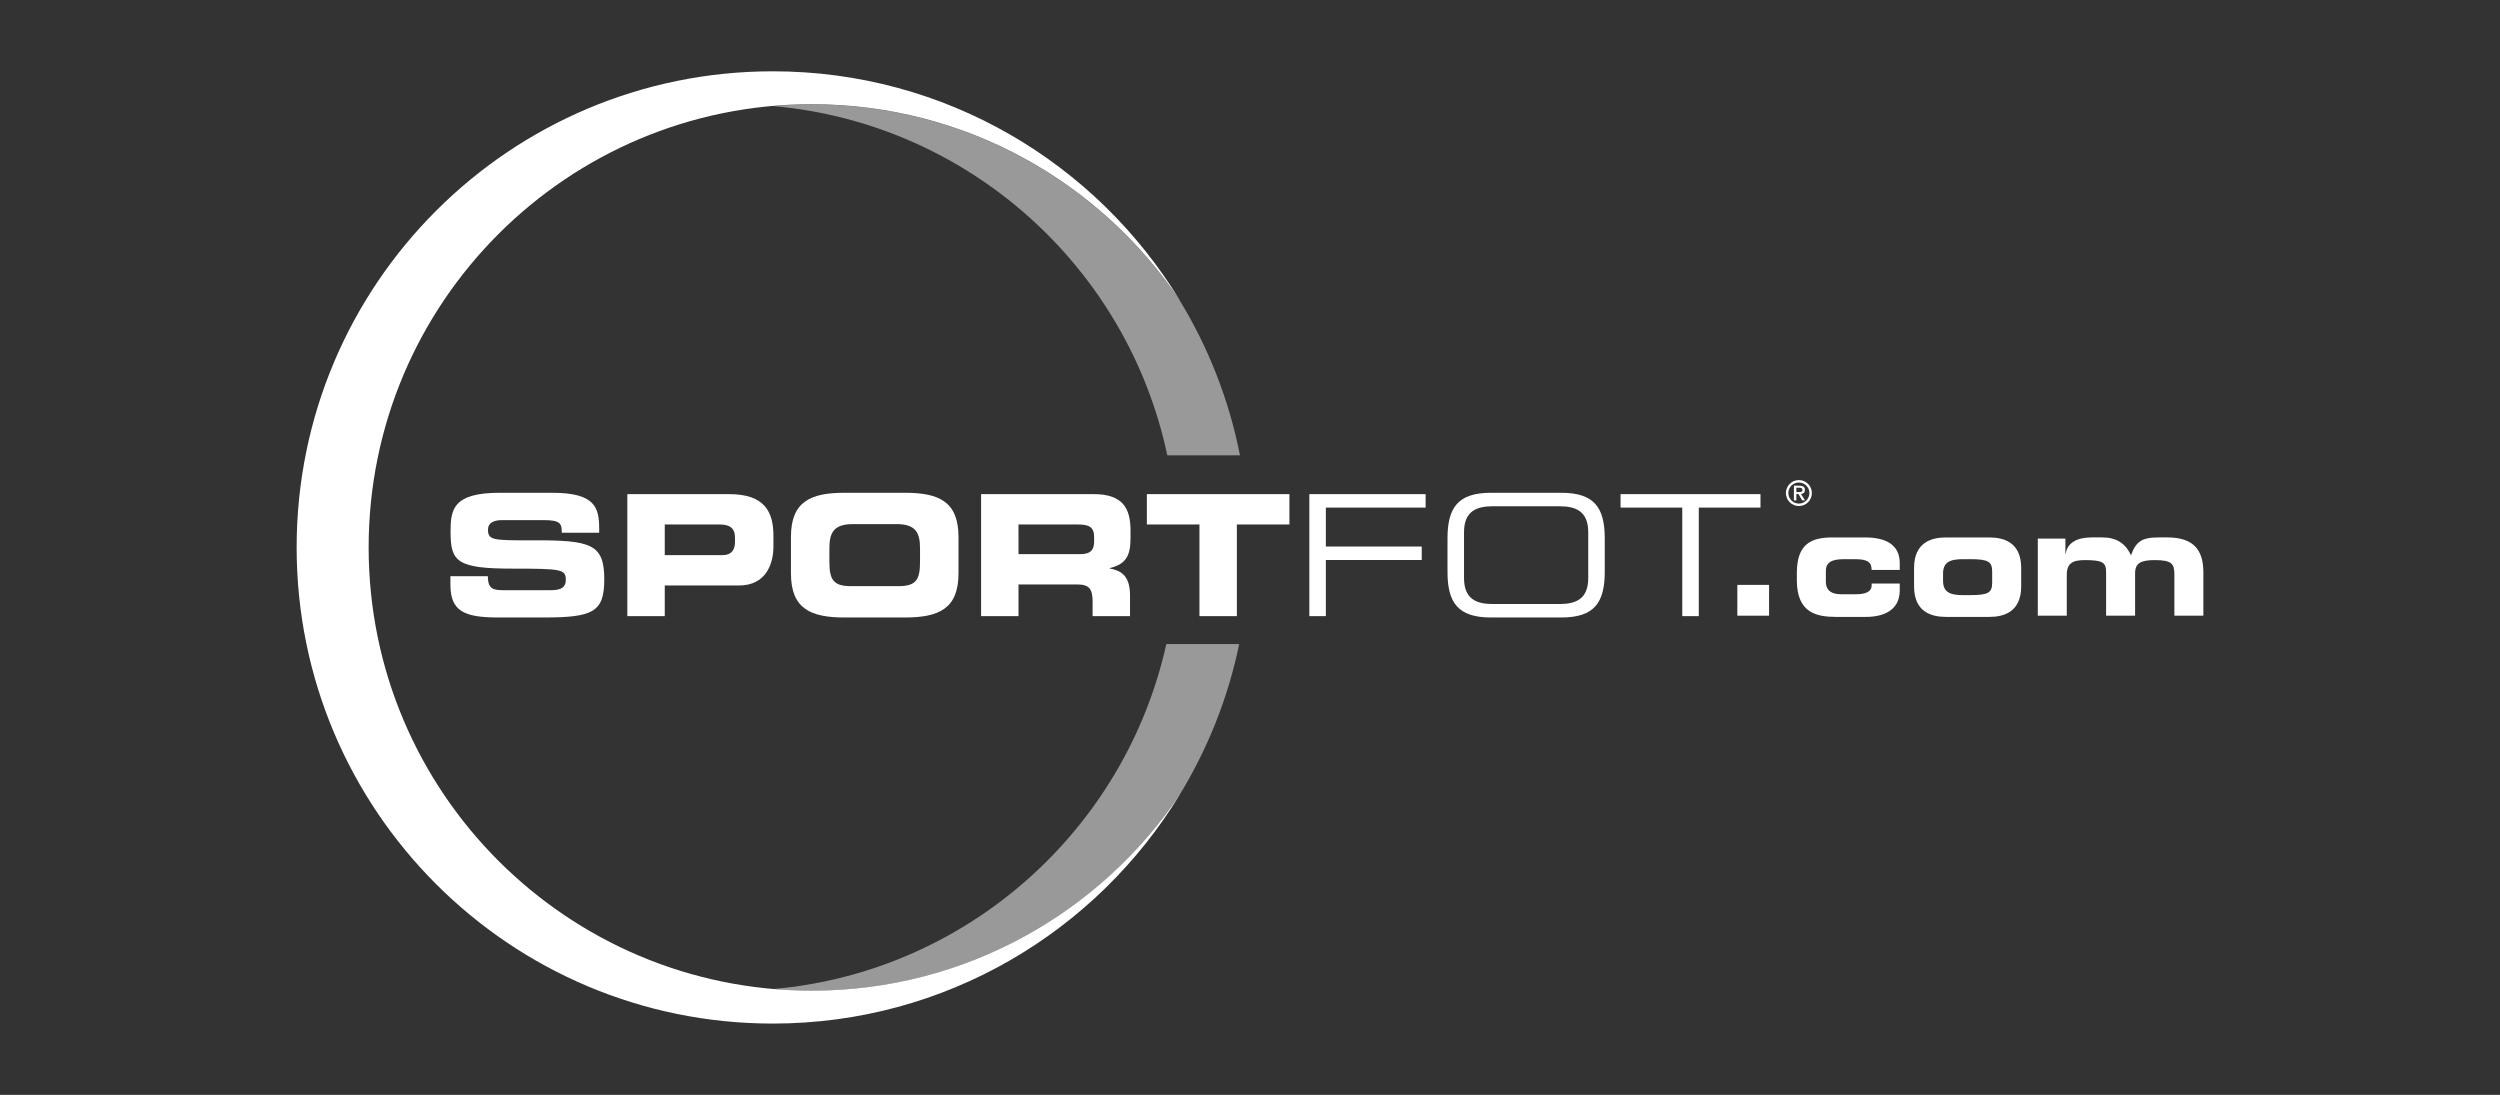 <?xml version="1.0" encoding="utf-8"?>
<!-- Generator: Adobe Illustrator 23.0.3, SVG Export Plug-In . SVG Version: 6.00 Build 0)  -->
<svg version="1.1" id="Calque_1" xmlns="http://www.w3.org/2000/svg" xmlns:xlink="http://www.w3.org/1999/xlink" x="0px" y="0px"
	 viewBox="0 0 274 120" style="enable-background:new 0 0 274 120;" xml:space="preserve">
<rect x="0" y="0" width="274" height="120" fill="#333333" stroke="none"/>
<style type="text/css">
	.st0{fill:#FFFFFF;}
	.st1{opacity:0.5;fill:#FFFFFF;}
</style>
<g>
	<g>
		<path class="st0" d="M197.158,52.616c0.785,0,1.423,0.638,1.423,1.424c0,0.785-0.638,1.423-1.423,1.423
			c-0.785,0-1.424-0.639-1.424-1.423C195.735,53.254,196.373,52.616,197.158,52.616z M197.158,55.193
			c0.638,0,1.154-0.515,1.154-1.154c0-0.639-0.515-1.154-1.154-1.154c-0.639,0-1.154,0.515-1.154,1.154
			C196.004,54.678,196.519,55.193,197.158,55.193z M196.611,53.231h0.597c0.397,0,0.609,0.135,0.609,0.473
			c0,0.293-0.181,0.408-0.432,0.435l0.443,0.704h-0.308l-0.404-0.692h-0.234v0.692h-0.27V53.231z M197.205,53.928
			c0.188,0,0.342-0.027,0.342-0.246c0-0.193-0.182-0.227-0.339-0.227h-0.327v0.474H197.205z"/>
	</g>
	<g>
		<path class="st1" d="M88.98,11.437c-1.418,0-2.819,0.074-4.207,0.193c21.398,1.9,38.805,17.679,43.166,38.276h7.961
			c-1.203-6.137-3.489-11.884-6.641-17.045C120.531,19.939,105.748,11.437,88.98,11.437z M129.326,87.072
			c-0.032,0.049-0.069,0.092-0.101,0.14c-0.027,0.048-0.054,0.095-0.082,0.143C129.201,87.26,129.268,87.169,129.326,87.072z
			 M127.829,70.593c-4.526,20.366-21.824,35.92-43.062,37.804c1.391,0.12,2.793,0.193,4.214,0.193
			c16.749,0,31.513-8.481,40.245-21.379c3.09-5.04,5.357-10.638,6.589-16.619H127.829z"/>
		<path class="st0" d="M88.979,108.576c-26.827,0-48.576-21.749-48.576-48.578c0-26.827,21.749-48.576,48.576-48.576
			c16.811,0,31.629,8.543,40.35,21.523c-9.154-15.065-25.718-25.13-44.632-25.13c-28.821,0-52.185,23.364-52.185,52.183
			c0,28.821,23.364,52.186,52.185,52.186c18.914,0,35.478-10.062,44.628-25.126C120.604,100.034,105.79,108.576,88.979,108.576z"/>
		<g>
			<g>
				<path class="st0" d="M49.365,63.15h4.1c0.018,1.427,0.588,1.535,1.775,1.535h5.023c0.863,0,1.75-0.09,1.75-1.127
					c0-1.163-0.479-1.235-5.767-1.235c-6.163,0-6.864-0.743-6.864-4.029c0-2.419,0.222-4.286,5.39-4.286h5.731
					c4.724,0,5.167,1.607,5.167,3.957v0.42H61.57c0-0.977-0.108-1.382-1.996-1.382h-4.538c-0.929,0-1.553,0.315-1.553,1.034
					c0,1.163,0.498,1.199,4.892,1.181c6.372-0.018,7.853,0.372,7.853,4.268c0,3.603-1.223,4.19-6.666,4.19h-4.97
					c-3.734,0-5.227-0.702-5.227-3.6V63.15z"/>
				<path class="st0" d="M68.757,54.158h11.168c3.897,0,4.844,1.957,4.844,4.58v1.145c0,1.996-0.869,4.286-3.771,4.286h-8.141v3.357
					h-4.101V54.158z M72.858,60.842h6.366c0.965,0,1.331-0.629,1.331-1.421v-0.515c0-0.905-0.438-1.424-1.679-1.424h-6.018V60.842z"
					/>
				<path class="st0" d="M86.688,58.849c0-3.918,2.2-4.841,5.893-4.841h6.577c3.692,0,5.893,0.923,5.893,4.841v3.99
					c0,3.914-2.2,4.838-5.893,4.838h-6.577c-3.693,0-5.893-0.923-5.893-4.838V58.849z M90.902,61.561c0,1.942,0.408,2.68,2.344,2.68
					h5.245c1.943,0,2.344-0.737,2.344-2.68v-1.439c0-1.66-0.401-2.68-2.566-2.68h-4.802c-2.158,0-2.566,1.019-2.566,2.68V61.561z"/>
				<path class="st0" d="M107.526,54.158h12.373c3.159,0,4.005,1.571,4.005,3.969v0.851c0,1.792-0.402,2.847-2.284,3.285v0.042
					c1.217,0.222,2.23,0.755,2.23,2.956v2.266h-4.101v-1.604c0-1.403-0.402-1.867-1.678-1.867h-6.444v3.471h-4.1V54.158z
					 M111.626,60.734h6.78c1.103,0,1.511-0.444,1.511-1.403v-0.444c0-1.184-0.593-1.406-1.882-1.406h-6.408V60.734z"/>
				<path class="st0" d="M125.696,54.158h15.625v3.324h-5.761v10.044h-4.1V57.482h-5.764V54.158z"/>
				<path class="st0" d="M143.504,54.158h12.745v1.475h-10.935v4.268h10.509v1.478h-10.509v6.148h-1.81V54.158z"/>
				<path class="st0" d="M158.646,59.014c0-3.381,1.145-5.006,4.772-5.006h7.697c3.621,0,4.766,1.625,4.766,5.006v3.657
					c0,3.381-1.145,5.006-4.766,5.006h-7.697c-3.627,0-4.772-1.625-4.772-5.006V59.014z M174.071,58.33
					c0-2.326-1.402-2.842-3.141-2.842h-7.332c-1.738,0-3.141,0.516-3.141,2.842v5.024c0,2.332,1.403,2.847,3.141,2.847h7.332
					c1.739,0,3.141-0.515,3.141-2.847V58.33z"/>
				<path class="st0" d="M184.376,55.632h-6.762v-1.475h15.335v1.475h-6.762v11.894h-1.811V55.632z"/>
			</g>
		</g>
		<g>
			<path class="st0" d="M190.412,64.103h3.477v3.375h-3.477V64.103z"/>
			<path class="st0" d="M196.935,62.793c0-3.195,1.589-3.89,3.902-3.89h3.579c2.356,0,3.795,0.86,3.795,2.8v0.761h-3.081
				c0-0.86-0.444-1.178-1.834-1.178h-1.229c-1.325,0-1.954,0.366-1.954,1.295v1.124c0,1.094,0.695,1.424,1.69,1.424h1.619
				c0.893,0,1.709-0.198,1.709-0.977v-0.198h3.081v0.743c0,2.272-1.889,2.916-3.711,2.916h-3.243c-2.105,0-4.322-0.399-4.322-4.007
				V62.793z"/>
			<path class="st0" d="M209.782,62.248c0-2.782,1.87-3.345,3.495-3.345h4.748c1.625,0,3.495,0.563,3.495,3.345v2.02
				c0,2.782-1.871,3.345-3.495,3.345h-4.748c-1.625,0-3.495-0.563-3.495-3.345V62.248z M212.959,63.653
				c0,1.211,0.713,1.574,2.17,1.574h0.761c2.057,0,2.452-0.264,2.452-1.388v-1.16c0-1.127-0.395-1.394-2.452-1.394h-0.761
				c-1.456,0-2.17,0.366-2.17,1.577V63.653z"/>
			<path class="st0" d="M223.342,59.034h3.027v1.657h0.036c0.168-1.211,1.259-1.789,2.818-1.789h1.205
				c1.511,0,2.536,0.644,3.129,1.969c0.528-1.523,1.211-1.969,3.015-1.969h0.977c2.895,0,3.939,1.406,3.939,3.825v4.751h-3.177
				v-4.535c0-1.16-0.3-1.556-2.152-1.556c-1.523,0-2.152,0.33-2.152,1.439v4.652h-3.178v-4.784c0-1.043-0.383-1.307-2.308-1.307
				c-1.355,0-2.002,0.33-2.002,1.637v4.454h-3.177V59.034z"/>
		</g>
	</g>
</g>
</svg>
